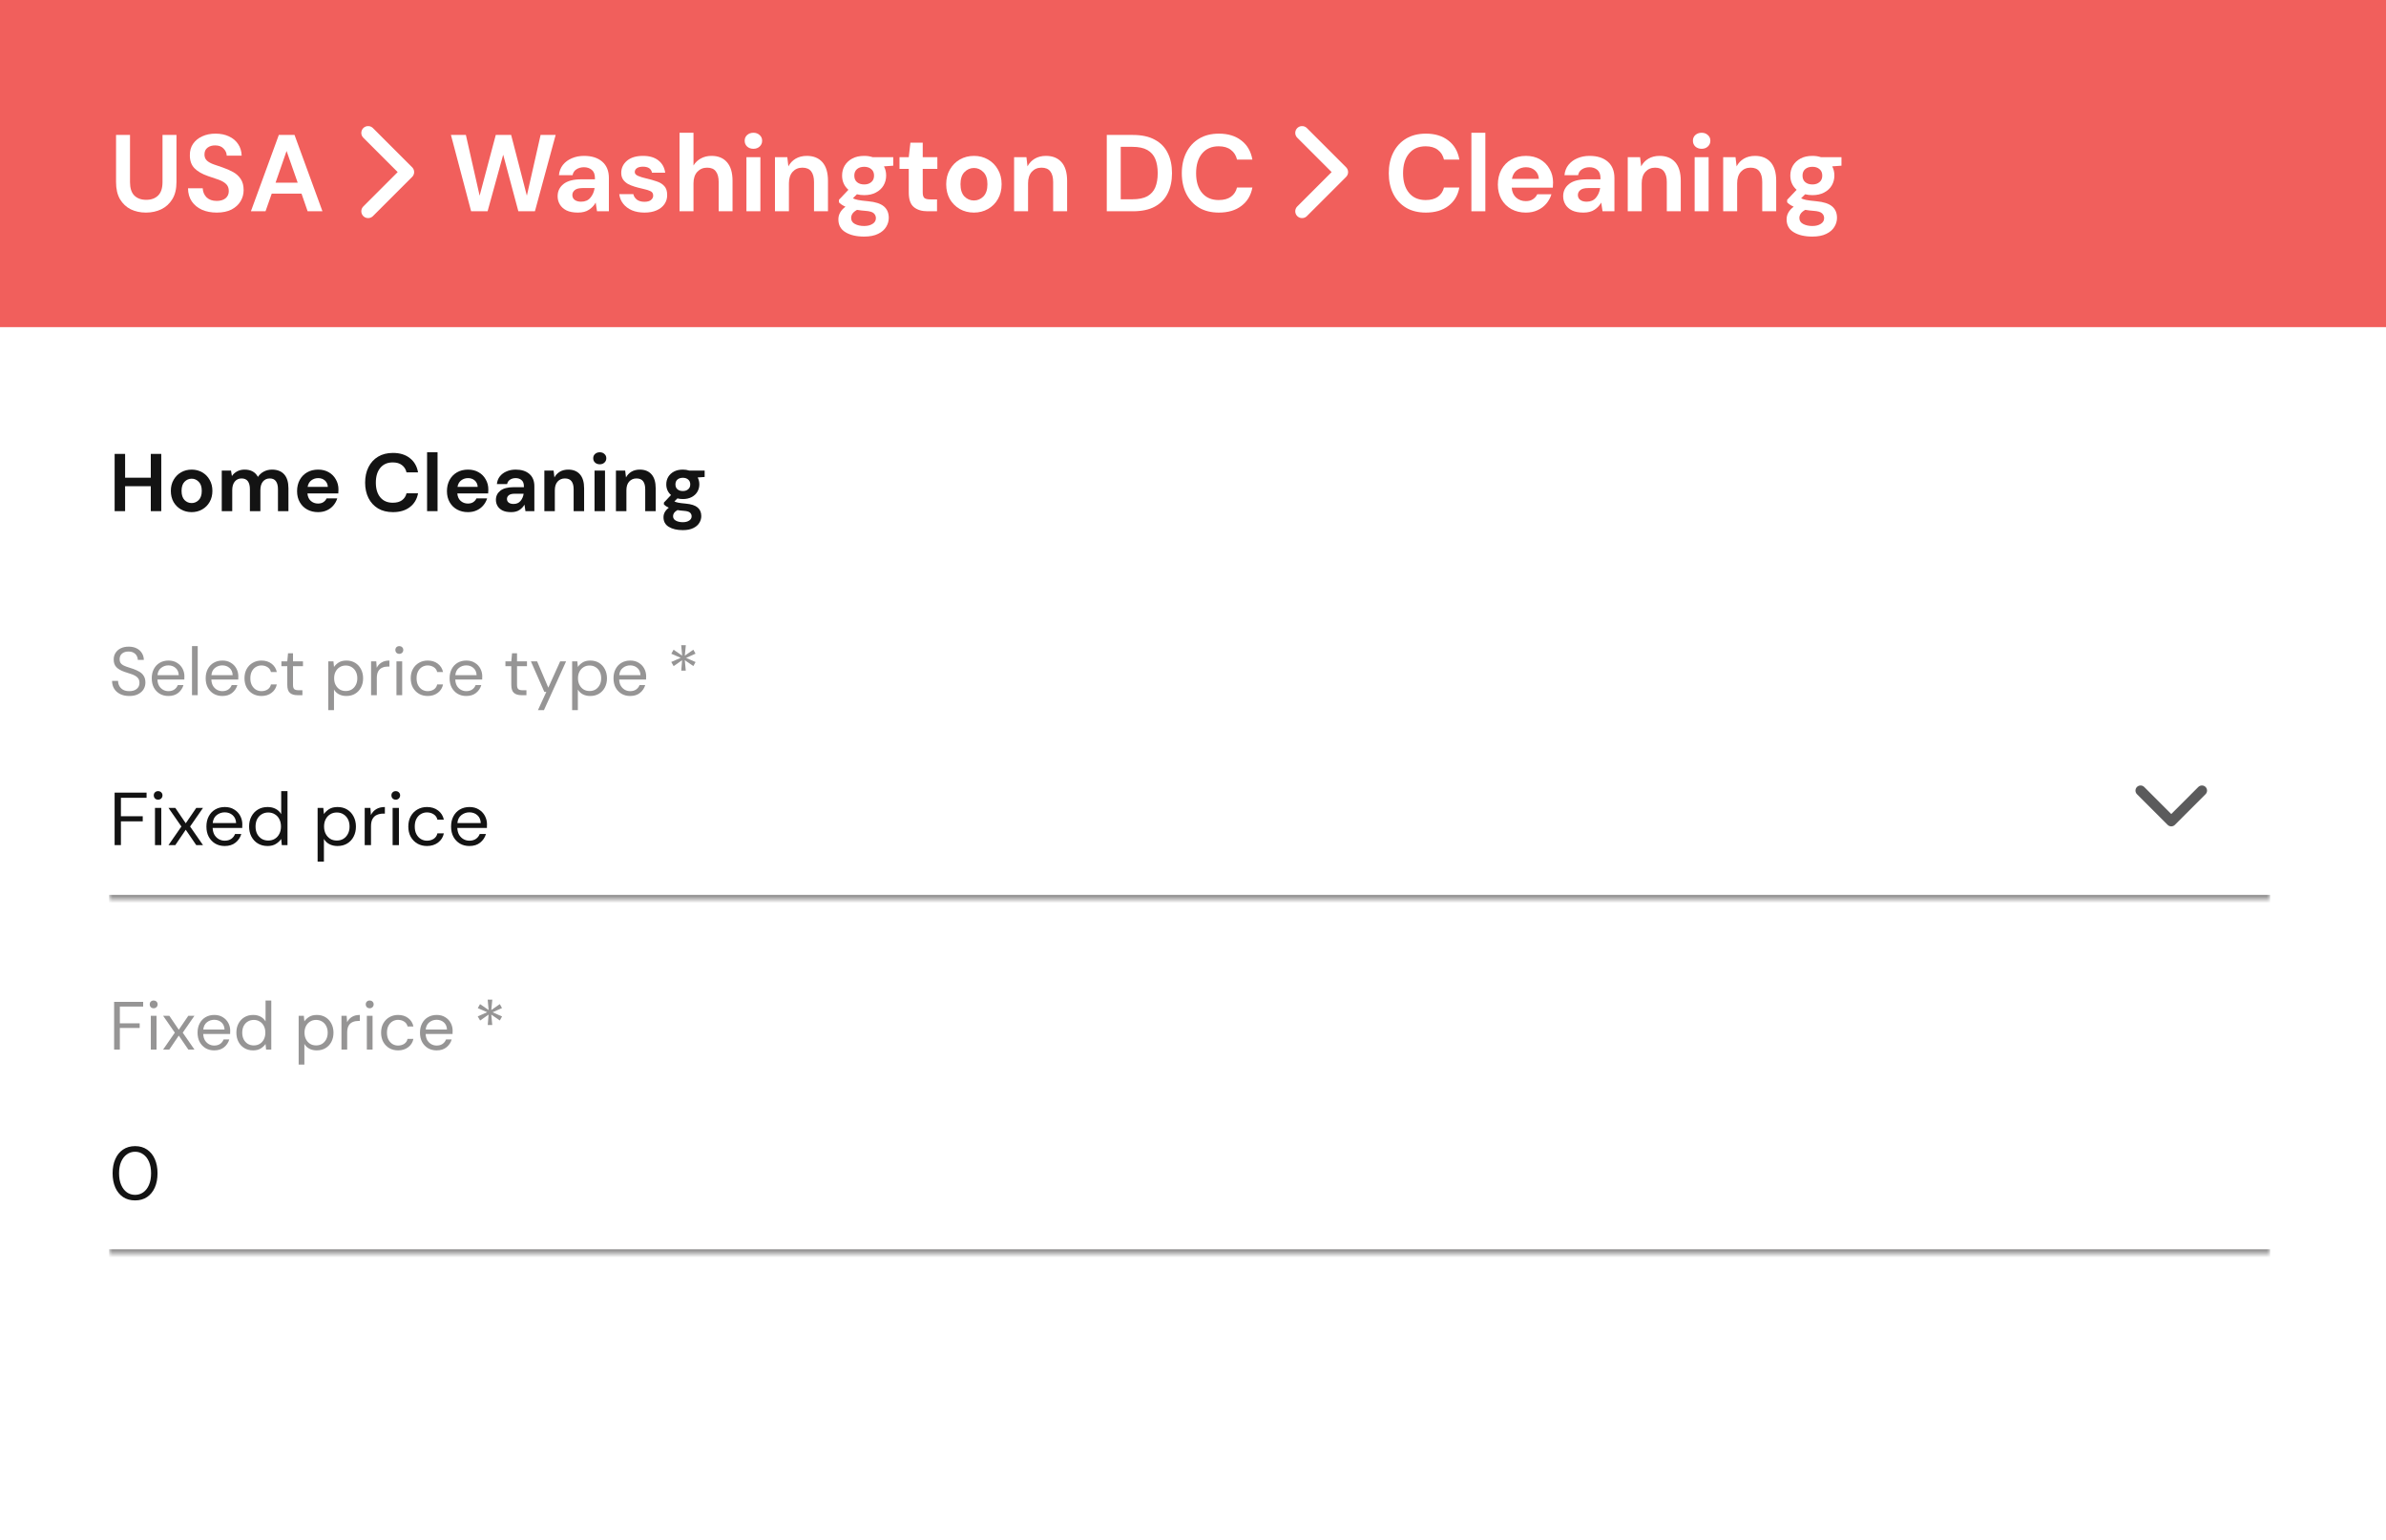 <svg width="350" height="226" viewBox="0 0 350 226" fill="none" xmlns="http://www.w3.org/2000/svg">
<rect x="0" y="0" width="350" height="226" fill="#333333" stroke="none"/>
<g clip-path="url(#clip0_707_1723)">
<rect width="350" height="226" fill="white"/>
<rect y="-3" width="350" height="51" fill="#F15F5C"/>
<path d="M16.816 75V66.6H18.352V70.092H22.12V66.6H23.656V75H22.12V71.34H18.352V75H16.816Z" fill="#131313"/>
<path d="M28.109 75.144C27.533 75.144 27.013 75.012 26.549 74.748C26.093 74.484 25.729 74.12 25.457 73.656C25.193 73.184 25.061 72.64 25.061 72.024C25.061 71.408 25.197 70.868 25.469 70.404C25.741 69.932 26.105 69.564 26.561 69.3C27.025 69.036 27.545 68.904 28.121 68.904C28.689 68.904 29.201 69.036 29.657 69.3C30.121 69.564 30.485 69.932 30.749 70.404C31.021 70.868 31.157 71.408 31.157 72.024C31.157 72.64 31.021 73.184 30.749 73.656C30.485 74.12 30.121 74.484 29.657 74.748C29.193 75.012 28.677 75.144 28.109 75.144ZM28.109 73.812C28.509 73.812 28.857 73.664 29.153 73.368C29.449 73.064 29.597 72.616 29.597 72.024C29.597 71.432 29.449 70.988 29.153 70.692C28.857 70.388 28.513 70.236 28.121 70.236C27.713 70.236 27.361 70.388 27.065 70.692C26.777 70.988 26.633 71.432 26.633 72.024C26.633 72.616 26.777 73.064 27.065 73.368C27.361 73.664 27.709 73.812 28.109 73.812Z" fill="#131313"/>
<path d="M32.53 75V69.048H33.886L34.018 69.852C34.21 69.564 34.462 69.336 34.774 69.168C35.094 68.992 35.462 68.904 35.878 68.904C36.798 68.904 37.45 69.26 37.834 69.972C38.05 69.644 38.338 69.384 38.698 69.192C39.066 69 39.466 68.904 39.898 68.904C40.674 68.904 41.27 69.136 41.686 69.6C42.102 70.064 42.31 70.744 42.31 71.64V75H40.774V71.784C40.774 71.272 40.674 70.88 40.474 70.608C40.282 70.336 39.982 70.2 39.574 70.2C39.158 70.2 38.822 70.352 38.566 70.656C38.318 70.96 38.194 71.384 38.194 71.928V75H36.658V71.784C36.658 71.272 36.558 70.88 36.358 70.608C36.158 70.336 35.85 70.2 35.434 70.2C35.026 70.2 34.694 70.352 34.438 70.656C34.19 70.96 34.066 71.384 34.066 71.928V75H32.53Z" fill="#131313"/>
<path d="M46.661 75.144C46.061 75.144 45.529 75.016 45.065 74.76C44.601 74.504 44.237 74.144 43.973 73.68C43.709 73.216 43.577 72.68 43.577 72.072C43.577 71.456 43.705 70.908 43.961 70.428C44.225 69.948 44.585 69.576 45.041 69.312C45.505 69.04 46.049 68.904 46.673 68.904C47.257 68.904 47.773 69.032 48.221 69.288C48.669 69.544 49.017 69.896 49.265 70.344C49.521 70.784 49.649 71.276 49.649 71.82C49.649 71.908 49.645 72 49.637 72.096C49.637 72.192 49.633 72.292 49.625 72.396H45.101C45.133 72.86 45.293 73.224 45.581 73.488C45.877 73.752 46.233 73.884 46.649 73.884C46.961 73.884 47.221 73.816 47.429 73.68C47.645 73.536 47.805 73.352 47.909 73.128H49.469C49.357 73.504 49.169 73.848 48.905 74.16C48.649 74.464 48.329 74.704 47.945 74.88C47.569 75.056 47.141 75.144 46.661 75.144ZM46.673 70.152C46.297 70.152 45.965 70.26 45.677 70.476C45.389 70.684 45.205 71.004 45.125 71.436H48.089C48.065 71.044 47.921 70.732 47.657 70.5C47.393 70.268 47.065 70.152 46.673 70.152Z" fill="#131313"/>
<path d="M57.64 75.144C56.792 75.144 56.064 74.964 55.456 74.604C54.848 74.236 54.38 73.728 54.052 73.08C53.724 72.424 53.56 71.668 53.56 70.812C53.56 69.956 53.724 69.2 54.052 68.544C54.38 67.888 54.848 67.376 55.456 67.008C56.064 66.64 56.792 66.456 57.64 66.456C58.648 66.456 59.472 66.708 60.112 67.212C60.76 67.708 61.164 68.408 61.324 69.312H59.632C59.528 68.856 59.304 68.5 58.96 68.244C58.624 67.98 58.176 67.848 57.616 67.848C56.84 67.848 56.232 68.112 55.792 68.64C55.352 69.168 55.132 69.892 55.132 70.812C55.132 71.732 55.352 72.456 55.792 72.984C56.232 73.504 56.84 73.764 57.616 73.764C58.176 73.764 58.624 73.644 58.96 73.404C59.304 73.156 59.528 72.816 59.632 72.384H61.324C61.164 73.248 60.76 73.924 60.112 74.412C59.472 74.9 58.648 75.144 57.64 75.144Z" fill="#131313"/>
<path d="M62.648 75V66.36H64.184V75H62.648Z" fill="#131313"/>
<path d="M68.645 75.144C68.045 75.144 67.513 75.016 67.049 74.76C66.585 74.504 66.221 74.144 65.957 73.68C65.693 73.216 65.561 72.68 65.561 72.072C65.561 71.456 65.689 70.908 65.945 70.428C66.209 69.948 66.569 69.576 67.025 69.312C67.489 69.04 68.033 68.904 68.657 68.904C69.241 68.904 69.757 69.032 70.205 69.288C70.653 69.544 71.001 69.896 71.249 70.344C71.505 70.784 71.633 71.276 71.633 71.82C71.633 71.908 71.629 72 71.621 72.096C71.621 72.192 71.617 72.292 71.609 72.396H67.085C67.117 72.86 67.277 73.224 67.565 73.488C67.861 73.752 68.217 73.884 68.633 73.884C68.945 73.884 69.205 73.816 69.413 73.68C69.629 73.536 69.789 73.352 69.893 73.128H71.453C71.341 73.504 71.153 73.848 70.889 74.16C70.633 74.464 70.313 74.704 69.929 74.88C69.553 75.056 69.125 75.144 68.645 75.144ZM68.657 70.152C68.281 70.152 67.949 70.26 67.661 70.476C67.373 70.684 67.189 71.004 67.109 71.436H70.073C70.049 71.044 69.905 70.732 69.641 70.5C69.377 70.268 69.049 70.152 68.657 70.152Z" fill="#131313"/>
<path d="M74.977 75.144C74.465 75.144 74.045 75.064 73.717 74.904C73.389 74.736 73.145 74.516 72.985 74.244C72.825 73.972 72.745 73.672 72.745 73.344C72.745 72.792 72.961 72.344 73.393 72C73.825 71.656 74.473 71.484 75.337 71.484H76.849V71.34C76.849 70.932 76.733 70.632 76.501 70.44C76.269 70.248 75.981 70.152 75.637 70.152C75.325 70.152 75.053 70.228 74.821 70.38C74.589 70.524 74.445 70.74 74.389 71.028H72.889C72.929 70.596 73.073 70.22 73.321 69.9C73.577 69.58 73.905 69.336 74.305 69.168C74.705 68.992 75.153 68.904 75.649 68.904C76.497 68.904 77.165 69.116 77.653 69.54C78.141 69.964 78.385 70.564 78.385 71.34V75H77.077L76.933 74.04C76.757 74.36 76.509 74.624 76.189 74.832C75.877 75.04 75.473 75.144 74.977 75.144ZM75.325 73.944C75.765 73.944 76.105 73.8 76.345 73.512C76.593 73.224 76.749 72.868 76.813 72.444H75.505C75.097 72.444 74.805 72.52 74.629 72.672C74.453 72.816 74.365 72.996 74.365 73.212C74.365 73.444 74.453 73.624 74.629 73.752C74.805 73.88 75.037 73.944 75.325 73.944Z" fill="#131313"/>
<path d="M79.851 75V69.048H81.207L81.327 70.056C81.511 69.704 81.775 69.424 82.119 69.216C82.471 69.008 82.883 68.904 83.355 68.904C84.091 68.904 84.663 69.136 85.071 69.6C85.479 70.064 85.683 70.744 85.683 71.64V75H84.147V71.784C84.147 71.272 84.043 70.88 83.835 70.608C83.627 70.336 83.303 70.2 82.863 70.2C82.431 70.2 82.075 70.352 81.795 70.656C81.523 70.96 81.387 71.384 81.387 71.928V75H79.851Z" fill="#131313"/>
<path d="M87.98 68.124C87.7 68.124 87.468 68.04 87.284 67.872C87.108 67.704 87.019 67.492 87.019 67.236C87.019 66.98 87.108 66.772 87.284 66.612C87.468 66.444 87.7 66.36 87.98 66.36C88.26 66.36 88.487 66.444 88.663 66.612C88.847 66.772 88.939 66.98 88.939 67.236C88.939 67.492 88.847 67.704 88.663 67.872C88.487 68.04 88.26 68.124 87.98 68.124ZM87.212 75V69.048H88.748V75H87.212Z" fill="#131313"/>
<path d="M90.351 75V69.048H91.707L91.827 70.056C92.011 69.704 92.275 69.424 92.619 69.216C92.971 69.008 93.383 68.904 93.855 68.904C94.591 68.904 95.163 69.136 95.571 69.6C95.979 70.064 96.183 70.744 96.183 71.64V75H94.647V71.784C94.647 71.272 94.543 70.88 94.335 70.608C94.127 70.336 93.803 70.2 93.363 70.2C92.931 70.2 92.575 70.352 92.295 70.656C92.023 70.96 91.887 71.384 91.887 71.928V75H90.351Z" fill="#131313"/>
<path d="M100.172 73.224C99.883 73.224 99.615 73.192 99.368 73.128L98.924 73.572C99.059 73.644 99.243 73.704 99.475 73.752C99.707 73.8 100.084 73.848 100.604 73.896C101.396 73.968 101.971 74.156 102.331 74.46C102.691 74.764 102.871 75.184 102.871 75.72C102.871 76.072 102.776 76.404 102.584 76.716C102.392 77.036 102.096 77.292 101.696 77.484C101.296 77.684 100.784 77.784 100.16 77.784C99.311 77.784 98.627 77.624 98.108 77.304C97.588 76.992 97.328 76.52 97.328 75.888C97.328 75.352 97.588 74.888 98.108 74.496C97.948 74.424 97.808 74.348 97.688 74.268C97.576 74.188 97.475 74.104 97.388 74.016V73.74L98.431 72.636C97.968 72.228 97.736 71.704 97.736 71.064C97.736 70.664 97.832 70.3 98.023 69.972C98.224 69.644 98.504 69.384 98.864 69.192C99.224 69 99.659 68.904 100.172 68.904C100.507 68.904 100.819 68.952 101.107 69.048H103.364V69.984L102.343 70.056C102.503 70.36 102.584 70.696 102.584 71.064C102.584 71.464 102.488 71.828 102.296 72.156C102.104 72.484 101.824 72.744 101.455 72.936C101.095 73.128 100.668 73.224 100.172 73.224ZM100.172 72.048C100.483 72.048 100.74 71.964 100.939 71.796C101.147 71.628 101.252 71.388 101.252 71.076C101.252 70.764 101.147 70.524 100.939 70.356C100.74 70.188 100.483 70.104 100.172 70.104C99.844 70.104 99.579 70.188 99.379 70.356C99.18 70.524 99.079 70.764 99.079 71.076C99.079 71.388 99.18 71.628 99.379 71.796C99.579 71.964 99.844 72.048 100.172 72.048ZM98.731 75.732C98.731 76.028 98.868 76.248 99.139 76.392C99.419 76.544 99.76 76.62 100.16 76.62C100.544 76.62 100.855 76.54 101.095 76.38C101.335 76.228 101.455 76.02 101.455 75.756C101.455 75.54 101.376 75.36 101.215 75.216C101.063 75.072 100.756 74.984 100.292 74.952C99.963 74.928 99.659 74.892 99.379 74.844C99.147 74.972 98.98 75.112 98.876 75.264C98.779 75.416 98.731 75.572 98.731 75.732Z" fill="#131313"/>
<mask id="path-3-inside-1_707_1723" fill="white">
<path d="M16 99H333V132H16V99Z"/>
</mask>
<path d="M333 131.3H16V132.7H333V131.3Z" fill="#969595" mask="url(#path-3-inside-1_707_1723)"/>
<path d="M323 116L318.5 120.5L314 116" stroke="#5B5B5C" stroke-width="1.5" stroke-linecap="round" stroke-linejoin="round"/>
<path d="M18.97 102.12C18.456 102.12 18.009 102.027 17.63 101.84C17.25 101.653 16.956 101.393 16.75 101.06C16.543 100.727 16.439 100.34 16.439 99.9H17.32C17.32 100.173 17.383 100.427 17.509 100.66C17.636 100.887 17.82 101.07 18.059 101.21C18.306 101.343 18.61 101.41 18.97 101.41C19.443 101.41 19.809 101.297 20.07 101.07C20.329 100.843 20.459 100.56 20.459 100.22C20.459 99.94 20.399 99.717 20.279 99.55C20.16 99.377 19.996 99.237 19.79 99.13C19.59 99.023 19.356 98.93 19.09 98.85C18.829 98.77 18.556 98.68 18.27 98.58C17.73 98.393 17.329 98.163 17.07 97.89C16.809 97.61 16.68 97.247 16.68 96.8C16.673 96.427 16.759 96.097 16.939 95.81C17.119 95.517 17.373 95.29 17.7 95.13C18.033 94.963 18.426 94.88 18.88 94.88C19.326 94.88 19.713 94.963 20.04 95.13C20.373 95.297 20.63 95.527 20.809 95.82C20.996 96.113 21.093 96.447 21.099 96.82H20.22C20.22 96.627 20.169 96.437 20.07 96.25C19.97 96.057 19.816 95.9 19.61 95.78C19.41 95.66 19.156 95.6 18.849 95.6C18.47 95.593 18.156 95.69 17.91 95.89C17.669 96.09 17.549 96.367 17.549 96.72C17.549 97.02 17.633 97.25 17.799 97.41C17.973 97.57 18.213 97.703 18.52 97.81C18.826 97.91 19.18 98.027 19.579 98.16C19.913 98.28 20.213 98.42 20.48 98.58C20.746 98.74 20.953 98.947 21.099 99.2C21.253 99.453 21.329 99.777 21.329 100.17C21.329 100.503 21.243 100.82 21.07 101.12C20.896 101.413 20.633 101.653 20.279 101.84C19.933 102.027 19.496 102.12 18.97 102.12Z" fill="#969595"/>
<path d="M24.701 102.12C24.227 102.12 23.807 102.013 23.441 101.8C23.074 101.58 22.784 101.277 22.571 100.89C22.364 100.503 22.261 100.047 22.261 99.52C22.261 99 22.364 98.547 22.571 98.16C22.777 97.767 23.064 97.463 23.431 97.25C23.804 97.03 24.234 96.92 24.721 96.92C25.201 96.92 25.614 97.03 25.961 97.25C26.314 97.463 26.584 97.747 26.771 98.1C26.957 98.453 27.051 98.833 27.051 99.24C27.051 99.313 27.047 99.387 27.041 99.46C27.041 99.533 27.041 99.617 27.041 99.71H23.091C23.111 100.09 23.197 100.407 23.351 100.66C23.511 100.907 23.707 101.093 23.941 101.22C24.181 101.347 24.434 101.41 24.701 101.41C25.047 101.41 25.337 101.33 25.571 101.17C25.804 101.01 25.974 100.793 26.081 100.52H26.911C26.777 100.98 26.521 101.363 26.141 101.67C25.767 101.97 25.287 102.12 24.701 102.12ZM24.701 97.63C24.301 97.63 23.944 97.753 23.631 98C23.324 98.24 23.147 98.593 23.101 99.06H26.221C26.201 98.613 26.047 98.263 25.761 98.01C25.474 97.757 25.121 97.63 24.701 97.63Z" fill="#969595"/>
<path d="M28.164 102V94.8H29.004V102H28.164Z" fill="#969595"/>
<path d="M32.611 102.12C32.138 102.12 31.718 102.013 31.351 101.8C30.984 101.58 30.694 101.277 30.481 100.89C30.274 100.503 30.171 100.047 30.171 99.52C30.171 99 30.274 98.547 30.481 98.16C30.688 97.767 30.974 97.463 31.341 97.25C31.714 97.03 32.144 96.92 32.631 96.92C33.111 96.92 33.524 97.03 33.871 97.25C34.224 97.463 34.494 97.747 34.681 98.1C34.867 98.453 34.961 98.833 34.961 99.24C34.961 99.313 34.958 99.387 34.951 99.46C34.951 99.533 34.951 99.617 34.951 99.71H31.001C31.021 100.09 31.108 100.407 31.261 100.66C31.421 100.907 31.617 101.093 31.851 101.22C32.091 101.347 32.344 101.41 32.611 101.41C32.958 101.41 33.248 101.33 33.481 101.17C33.714 101.01 33.884 100.793 33.991 100.52H34.821C34.688 100.98 34.431 101.363 34.051 101.67C33.678 101.97 33.197 102.12 32.611 102.12ZM32.611 97.63C32.211 97.63 31.854 97.753 31.541 98C31.234 98.24 31.058 98.593 31.011 99.06H34.131C34.111 98.613 33.958 98.263 33.671 98.01C33.384 97.757 33.031 97.63 32.611 97.63Z" fill="#969595"/>
<path d="M38.354 102.12C37.881 102.12 37.454 102.013 37.074 101.8C36.701 101.58 36.404 101.277 36.184 100.89C35.971 100.497 35.864 100.04 35.864 99.52C35.864 99 35.971 98.547 36.184 98.16C36.404 97.767 36.701 97.463 37.074 97.25C37.454 97.03 37.881 96.92 38.354 96.92C38.941 96.92 39.434 97.073 39.834 97.38C40.241 97.687 40.498 98.097 40.604 98.61H39.744C39.678 98.303 39.514 98.067 39.254 97.9C38.994 97.727 38.691 97.64 38.344 97.64C38.064 97.64 37.801 97.71 37.554 97.85C37.308 97.99 37.108 98.2 36.954 98.48C36.801 98.76 36.724 99.107 36.724 99.52C36.724 99.933 36.801 100.28 36.954 100.56C37.108 100.84 37.308 101.053 37.554 101.2C37.801 101.34 38.064 101.41 38.344 101.41C38.691 101.41 38.994 101.327 39.254 101.16C39.514 100.987 39.678 100.743 39.744 100.43H40.604C40.504 100.93 40.251 101.337 39.844 101.65C39.438 101.963 38.941 102.12 38.354 102.12Z" fill="#969595"/>
<path d="M43.601 102C43.147 102 42.791 101.89 42.531 101.67C42.271 101.45 42.141 101.053 42.141 100.48V97.75H41.281V97.04H42.141L42.251 95.85H42.981V97.04H44.441V97.75H42.981V100.48C42.981 100.793 43.044 101.007 43.171 101.12C43.297 101.227 43.521 101.28 43.841 101.28H44.361V102H43.601Z" fill="#969595"/>
<path d="M48.154 104.2V97.04H48.914L48.994 97.86C49.154 97.62 49.381 97.403 49.674 97.21C49.974 97.017 50.354 96.92 50.814 96.92C51.308 96.92 51.738 97.033 52.104 97.26C52.471 97.487 52.754 97.797 52.954 98.19C53.161 98.583 53.264 99.03 53.264 99.53C53.264 100.03 53.161 100.477 52.954 100.87C52.754 101.257 52.468 101.563 52.094 101.79C51.728 102.01 51.298 102.12 50.804 102.12C50.398 102.12 50.034 102.037 49.714 101.87C49.401 101.703 49.161 101.47 48.994 101.17V104.2H48.154ZM50.714 101.39C51.048 101.39 51.341 101.313 51.594 101.16C51.848 101 52.048 100.78 52.194 100.5C52.341 100.22 52.414 99.893 52.414 99.52C52.414 99.147 52.341 98.82 52.194 98.54C52.048 98.26 51.848 98.043 51.594 97.89C51.341 97.73 51.048 97.65 50.714 97.65C50.381 97.65 50.088 97.73 49.834 97.89C49.581 98.043 49.381 98.26 49.234 98.54C49.088 98.82 49.014 99.147 49.014 99.52C49.014 99.893 49.088 100.22 49.234 100.5C49.381 100.78 49.581 101 49.834 101.16C50.088 101.313 50.381 101.39 50.714 101.39Z" fill="#969595"/>
<path d="M54.434 102V97.04H55.194L55.264 97.99C55.417 97.663 55.65 97.403 55.964 97.21C56.277 97.017 56.664 96.92 57.124 96.92V97.8H56.894C56.6 97.8 56.33 97.853 56.084 97.96C55.837 98.06 55.64 98.233 55.494 98.48C55.347 98.727 55.274 99.067 55.274 99.5V102H54.434Z" fill="#969595"/>
<path d="M58.576 95.94C58.41 95.94 58.27 95.887 58.156 95.78C58.05 95.667 57.996 95.527 57.996 95.36C57.996 95.2 58.05 95.067 58.156 94.96C58.27 94.853 58.41 94.8 58.576 94.8C58.736 94.8 58.873 94.853 58.986 94.96C59.1 95.067 59.156 95.2 59.156 95.36C59.156 95.527 59.1 95.667 58.986 95.78C58.873 95.887 58.736 95.94 58.576 95.94ZM58.156 102V97.04H58.996V102H58.156Z" fill="#969595"/>
<path d="M62.739 102.12C62.266 102.12 61.839 102.013 61.459 101.8C61.086 101.58 60.789 101.277 60.569 100.89C60.356 100.497 60.249 100.04 60.249 99.52C60.249 99 60.356 98.547 60.569 98.16C60.789 97.767 61.086 97.463 61.459 97.25C61.839 97.03 62.266 96.92 62.739 96.92C63.326 96.92 63.819 97.073 64.219 97.38C64.626 97.687 64.882 98.097 64.989 98.61H64.129C64.062 98.303 63.899 98.067 63.639 97.9C63.379 97.727 63.076 97.64 62.729 97.64C62.449 97.64 62.186 97.71 61.939 97.85C61.692 97.99 61.492 98.2 61.339 98.48C61.186 98.76 61.109 99.107 61.109 99.52C61.109 99.933 61.186 100.28 61.339 100.56C61.492 100.84 61.692 101.053 61.939 101.2C62.186 101.34 62.449 101.41 62.729 101.41C63.076 101.41 63.379 101.327 63.639 101.16C63.899 100.987 64.062 100.743 64.129 100.43H64.989C64.889 100.93 64.636 101.337 64.229 101.65C63.822 101.963 63.326 102.12 62.739 102.12Z" fill="#969595"/>
<path d="M68.392 102.12C67.919 102.12 67.499 102.013 67.132 101.8C66.765 101.58 66.475 101.277 66.262 100.89C66.055 100.503 65.952 100.047 65.952 99.52C65.952 99 66.055 98.547 66.262 98.16C66.469 97.767 66.755 97.463 67.122 97.25C67.495 97.03 67.925 96.92 68.412 96.92C68.892 96.92 69.305 97.03 69.652 97.25C70.005 97.463 70.275 97.747 70.462 98.1C70.649 98.453 70.742 98.833 70.742 99.24C70.742 99.313 70.739 99.387 70.732 99.46C70.732 99.533 70.732 99.617 70.732 99.71H66.782C66.802 100.09 66.889 100.407 67.042 100.66C67.202 100.907 67.399 101.093 67.632 101.22C67.872 101.347 68.125 101.41 68.392 101.41C68.739 101.41 69.029 101.33 69.262 101.17C69.495 101.01 69.665 100.793 69.772 100.52H70.602C70.469 100.98 70.212 101.363 69.832 101.67C69.459 101.97 68.979 102.12 68.392 102.12ZM68.392 97.63C67.992 97.63 67.635 97.753 67.322 98C67.015 98.24 66.839 98.593 66.792 99.06H69.912C69.892 98.613 69.739 98.263 69.452 98.01C69.165 97.757 68.812 97.63 68.392 97.63Z" fill="#969595"/>
<path d="M76.462 102C76.009 102 75.652 101.89 75.392 101.67C75.132 101.45 75.002 101.053 75.002 100.48V97.75H74.142V97.04H75.002L75.112 95.85H75.842V97.04H77.302V97.75H75.842V100.48C75.842 100.793 75.905 101.007 76.032 101.12C76.159 101.227 76.382 101.28 76.702 101.28H77.222V102H76.462Z" fill="#969595"/>
<path d="M78.909 104.2L80.139 101.52H79.849L77.879 97.04H78.789L80.429 100.9L82.169 97.04H83.039L79.789 104.2H78.909Z" fill="#969595"/>
<path d="M83.926 104.2V97.04H84.686L84.766 97.86C84.926 97.62 85.152 97.403 85.446 97.21C85.746 97.017 86.126 96.92 86.586 96.92C87.079 96.92 87.509 97.033 87.876 97.26C88.242 97.487 88.526 97.797 88.726 98.19C88.932 98.583 89.036 99.03 89.036 99.53C89.036 100.03 88.932 100.477 88.726 100.87C88.526 101.257 88.239 101.563 87.866 101.79C87.499 102.01 87.069 102.12 86.576 102.12C86.169 102.12 85.806 102.037 85.486 101.87C85.172 101.703 84.932 101.47 84.766 101.17V104.2H83.926ZM86.486 101.39C86.819 101.39 87.112 101.313 87.366 101.16C87.619 101 87.819 100.78 87.966 100.5C88.112 100.22 88.186 99.893 88.186 99.52C88.186 99.147 88.112 98.82 87.966 98.54C87.819 98.26 87.619 98.043 87.366 97.89C87.112 97.73 86.819 97.65 86.486 97.65C86.152 97.65 85.859 97.73 85.606 97.89C85.352 98.043 85.153 98.26 85.006 98.54C84.859 98.82 84.786 99.147 84.786 99.52C84.786 99.893 84.859 100.22 85.006 100.5C85.153 100.78 85.352 101 85.606 101.16C85.859 101.313 86.152 101.39 86.486 101.39Z" fill="#969595"/>
<path d="M92.435 102.12C91.962 102.12 91.542 102.013 91.175 101.8C90.808 101.58 90.518 101.277 90.305 100.89C90.098 100.503 89.995 100.047 89.995 99.52C89.995 99 90.098 98.547 90.305 98.16C90.512 97.767 90.798 97.463 91.165 97.25C91.538 97.03 91.968 96.92 92.455 96.92C92.935 96.92 93.348 97.03 93.695 97.25C94.048 97.463 94.318 97.747 94.505 98.1C94.692 98.453 94.785 98.833 94.785 99.24C94.785 99.313 94.782 99.387 94.775 99.46C94.775 99.533 94.775 99.617 94.775 99.71H90.825C90.845 100.09 90.932 100.407 91.085 100.66C91.245 100.907 91.442 101.093 91.675 101.22C91.915 101.347 92.168 101.41 92.435 101.41C92.782 101.41 93.072 101.33 93.305 101.17C93.538 101.01 93.708 100.793 93.815 100.52H94.645C94.512 100.98 94.255 101.363 93.875 101.67C93.502 101.97 93.022 102.12 92.435 102.12ZM92.435 97.63C92.035 97.63 91.678 97.753 91.365 98C91.058 98.24 90.882 98.593 90.835 99.06H93.955C93.935 98.613 93.782 98.263 93.495 98.01C93.208 97.757 92.855 97.63 92.435 97.63Z" fill="#969595"/>
<path d="M99.935 98.4L100.055 96.87L98.815 97.74L98.465 97.13L99.855 96.52L98.475 95.92L98.805 95.33L100.065 96.2L99.925 94.67H100.605L100.455 96.2L101.705 95.33L102.025 95.91L100.645 96.53L102.035 97.14L101.705 97.73L100.455 96.87L100.595 98.4H99.935Z" fill="#969595"/>
<path d="M16.814 124V116.3H21.5V117.059H17.738V119.765H20.939V120.513H17.738V124H16.814Z" fill="#131313"/>
<path d="M23.196 117.334C23.013 117.334 22.859 117.275 22.734 117.158C22.617 117.033 22.558 116.879 22.558 116.696C22.558 116.52 22.617 116.373 22.734 116.256C22.859 116.139 23.013 116.08 23.196 116.08C23.372 116.08 23.523 116.139 23.647 116.256C23.772 116.373 23.834 116.52 23.834 116.696C23.834 116.879 23.772 117.033 23.647 117.158C23.523 117.275 23.372 117.334 23.196 117.334ZM22.734 124V118.544H23.658V124H22.734Z" fill="#131313"/>
<path d="M24.717 124L26.609 121.272L24.717 118.544H25.718L27.247 120.799L28.787 118.544H29.777L27.885 121.272L29.777 124H28.787L27.247 121.745L25.718 124H24.717Z" fill="#131313"/>
<path d="M32.962 124.132C32.442 124.132 31.98 124.015 31.576 123.78C31.173 123.538 30.854 123.204 30.619 122.779C30.392 122.354 30.279 121.851 30.279 121.272C30.279 120.7 30.392 120.201 30.619 119.776C30.847 119.343 31.162 119.01 31.566 118.775C31.976 118.533 32.449 118.412 32.984 118.412C33.513 118.412 33.967 118.533 34.349 118.775C34.737 119.01 35.034 119.321 35.239 119.71C35.445 120.099 35.547 120.517 35.547 120.964C35.547 121.045 35.544 121.125 35.536 121.206C35.536 121.287 35.536 121.378 35.536 121.481H31.192C31.213 121.899 31.309 122.247 31.477 122.526C31.654 122.797 31.87 123.003 32.127 123.142C32.391 123.281 32.669 123.351 32.962 123.351C33.344 123.351 33.663 123.263 33.919 123.087C34.176 122.911 34.363 122.673 34.48 122.372H35.394C35.247 122.878 34.965 123.3 34.547 123.637C34.136 123.967 33.608 124.132 32.962 124.132ZM32.962 119.193C32.523 119.193 32.13 119.329 31.785 119.6C31.448 119.864 31.254 120.253 31.203 120.766H34.635C34.612 120.275 34.444 119.89 34.129 119.611C33.813 119.332 33.425 119.193 32.962 119.193Z" fill="#131313"/>
<path d="M39.247 124.132C38.705 124.132 38.228 124.007 37.817 123.758C37.414 123.509 37.099 123.168 36.871 122.735C36.651 122.302 36.541 121.811 36.541 121.261C36.541 120.711 36.655 120.223 36.882 119.798C37.109 119.365 37.425 119.028 37.828 118.786C38.231 118.537 38.708 118.412 39.258 118.412C39.706 118.412 40.102 118.504 40.446 118.687C40.791 118.87 41.059 119.127 41.249 119.457V116.08H42.173V124H41.337L41.249 123.098C41.073 123.362 40.82 123.6 40.49 123.813C40.16 124.026 39.746 124.132 39.247 124.132ZM39.346 123.329C39.713 123.329 40.035 123.245 40.314 123.076C40.6 122.9 40.82 122.658 40.974 122.35C41.136 122.042 41.216 121.683 41.216 121.272C41.216 120.861 41.136 120.502 40.974 120.194C40.82 119.886 40.6 119.648 40.314 119.479C40.035 119.303 39.713 119.215 39.346 119.215C38.987 119.215 38.664 119.303 38.378 119.479C38.099 119.648 37.88 119.886 37.718 120.194C37.564 120.502 37.487 120.861 37.487 121.272C37.487 121.683 37.564 122.042 37.718 122.35C37.88 122.658 38.099 122.9 38.378 123.076C38.664 123.245 38.987 123.329 39.346 123.329Z" fill="#131313"/>
<path d="M46.59 126.42V118.544H47.426L47.514 119.446C47.691 119.182 47.94 118.944 48.263 118.731C48.593 118.518 49.011 118.412 49.517 118.412C50.059 118.412 50.532 118.537 50.935 118.786C51.339 119.035 51.651 119.376 51.87 119.809C52.098 120.242 52.212 120.733 52.212 121.283C52.212 121.833 52.098 122.324 51.87 122.757C51.651 123.182 51.335 123.52 50.925 123.769C50.521 124.011 50.048 124.132 49.505 124.132C49.058 124.132 48.658 124.04 48.306 123.857C47.962 123.674 47.698 123.417 47.514 123.087V126.42H46.59ZM49.407 123.329C49.773 123.329 50.096 123.245 50.374 123.076C50.653 122.9 50.873 122.658 51.035 122.35C51.196 122.042 51.276 121.683 51.276 121.272C51.276 120.861 51.196 120.502 51.035 120.194C50.873 119.886 50.653 119.648 50.374 119.479C50.096 119.303 49.773 119.215 49.407 119.215C49.04 119.215 48.717 119.303 48.438 119.479C48.16 119.648 47.94 119.886 47.779 120.194C47.617 120.502 47.536 120.861 47.536 121.272C47.536 121.683 47.617 122.042 47.779 122.35C47.94 122.658 48.16 122.9 48.438 123.076C48.717 123.245 49.04 123.329 49.407 123.329Z" fill="#131313"/>
<path d="M53.498 124V118.544H54.334L54.411 119.589C54.579 119.23 54.836 118.944 55.181 118.731C55.525 118.518 55.951 118.412 56.457 118.412V119.38H56.204C55.881 119.38 55.584 119.439 55.313 119.556C55.041 119.666 54.825 119.857 54.664 120.128C54.502 120.399 54.422 120.773 54.422 121.25V124H53.498Z" fill="#131313"/>
<path d="M58.055 117.334C57.871 117.334 57.718 117.275 57.593 117.158C57.475 117.033 57.417 116.879 57.417 116.696C57.417 116.52 57.475 116.373 57.593 116.256C57.718 116.139 57.871 116.08 58.055 116.08C58.231 116.08 58.381 116.139 58.506 116.256C58.63 116.373 58.693 116.52 58.693 116.696C58.693 116.879 58.63 117.033 58.506 117.158C58.381 117.275 58.231 117.334 58.055 117.334ZM57.593 124V118.544H58.517V124H57.593Z" fill="#131313"/>
<path d="M62.634 124.132C62.113 124.132 61.644 124.015 61.226 123.78C60.815 123.538 60.489 123.204 60.247 122.779C60.012 122.346 59.895 121.844 59.895 121.272C59.895 120.7 60.012 120.201 60.247 119.776C60.489 119.343 60.815 119.01 61.226 118.775C61.644 118.533 62.113 118.412 62.634 118.412C63.279 118.412 63.822 118.581 64.262 118.918C64.709 119.255 64.991 119.706 65.109 120.271H64.163C64.089 119.934 63.91 119.673 63.624 119.49C63.338 119.299 63.004 119.204 62.623 119.204C62.315 119.204 62.025 119.281 61.754 119.435C61.482 119.589 61.262 119.82 61.094 120.128C60.925 120.436 60.841 120.817 60.841 121.272C60.841 121.727 60.925 122.108 61.094 122.416C61.262 122.724 61.482 122.959 61.754 123.12C62.025 123.274 62.315 123.351 62.623 123.351C63.004 123.351 63.338 123.259 63.624 123.076C63.91 122.885 64.089 122.618 64.163 122.273H65.109C64.999 122.823 64.72 123.27 64.273 123.615C63.825 123.96 63.279 124.132 62.634 124.132Z" fill="#131313"/>
<path d="M68.852 124.132C68.331 124.132 67.869 124.015 67.466 123.78C67.063 123.538 66.744 123.204 66.509 122.779C66.282 122.354 66.168 121.851 66.168 121.272C66.168 120.7 66.282 120.201 66.509 119.776C66.736 119.343 67.052 119.01 67.455 118.775C67.866 118.533 68.339 118.412 68.874 118.412C69.402 118.412 69.857 118.533 70.238 118.775C70.627 119.01 70.924 119.321 71.129 119.71C71.334 120.099 71.437 120.517 71.437 120.964C71.437 121.045 71.433 121.125 71.426 121.206C71.426 121.287 71.426 121.378 71.426 121.481H67.081C67.103 121.899 67.198 122.247 67.367 122.526C67.543 122.797 67.759 123.003 68.016 123.142C68.28 123.281 68.559 123.351 68.852 123.351C69.233 123.351 69.552 123.263 69.809 123.087C70.066 122.911 70.253 122.673 70.37 122.372H71.283C71.136 122.878 70.854 123.3 70.436 123.637C70.025 123.967 69.497 124.132 68.852 124.132ZM68.852 119.193C68.412 119.193 68.02 119.329 67.675 119.6C67.338 119.864 67.143 120.253 67.092 120.766H70.524C70.502 120.275 70.333 119.89 70.018 119.611C69.703 119.332 69.314 119.193 68.852 119.193Z" fill="#131313"/>
<mask id="path-8-inside-2_707_1723" fill="white">
<path d="M16 151H333V184H16V151Z"/>
</mask>
<path d="M333 183.3H16V184.7H333V183.3Z" fill="#969595" mask="url(#path-8-inside-2_707_1723)"/>
<path d="M16.74 154V147H21V147.69H17.58V150.15H20.49V150.83H17.58V154H16.74Z" fill="#969595"/>
<path d="M22.542 147.94C22.375 147.94 22.235 147.887 22.122 147.78C22.015 147.667 21.962 147.527 21.962 147.36C21.962 147.2 22.015 147.067 22.122 146.96C22.235 146.853 22.375 146.8 22.542 146.8C22.702 146.8 22.839 146.853 22.952 146.96C23.065 147.067 23.122 147.2 23.122 147.36C23.122 147.527 23.065 147.667 22.952 147.78C22.839 147.887 22.702 147.94 22.542 147.94ZM22.122 154V149.04H22.962V154H22.122Z" fill="#969595"/>
<path d="M23.925 154L25.645 151.52L23.925 149.04H24.835L26.225 151.09L27.625 149.04H28.525L26.805 151.52L28.525 154H27.625L26.225 151.95L24.835 154H23.925Z" fill="#969595"/>
<path d="M31.42 154.12C30.947 154.12 30.527 154.013 30.16 153.8C29.794 153.58 29.504 153.277 29.29 152.89C29.084 152.503 28.98 152.047 28.98 151.52C28.98 151 29.084 150.547 29.29 150.16C29.497 149.767 29.784 149.463 30.15 149.25C30.524 149.03 30.954 148.92 31.44 148.92C31.92 148.92 32.334 149.03 32.68 149.25C33.034 149.463 33.304 149.747 33.49 150.1C33.677 150.453 33.77 150.833 33.77 151.24C33.77 151.313 33.767 151.387 33.76 151.46C33.76 151.533 33.76 151.617 33.76 151.71H29.81C29.83 152.09 29.917 152.407 30.07 152.66C30.23 152.907 30.427 153.093 30.66 153.22C30.9 153.347 31.154 153.41 31.42 153.41C31.767 153.41 32.057 153.33 32.29 153.17C32.524 153.01 32.694 152.793 32.8 152.52H33.63C33.497 152.98 33.24 153.363 32.86 153.67C32.487 153.97 32.007 154.12 31.42 154.12ZM31.42 149.63C31.02 149.63 30.664 149.753 30.35 150C30.044 150.24 29.867 150.593 29.82 151.06H32.94C32.92 150.613 32.767 150.263 32.48 150.01C32.194 149.757 31.84 149.63 31.42 149.63Z" fill="#969595"/>
<path d="M37.134 154.12C36.64 154.12 36.207 154.007 35.834 153.78C35.467 153.553 35.18 153.243 34.974 152.85C34.774 152.457 34.674 152.01 34.674 151.51C34.674 151.01 34.777 150.567 34.984 150.18C35.19 149.787 35.477 149.48 35.844 149.26C36.21 149.033 36.644 148.92 37.144 148.92C37.55 148.92 37.91 149.003 38.224 149.17C38.537 149.337 38.78 149.57 38.954 149.87V146.8H39.794V154H39.034L38.954 153.18C38.794 153.42 38.564 153.637 38.264 153.83C37.964 154.023 37.587 154.12 37.134 154.12ZM37.224 153.39C37.557 153.39 37.85 153.313 38.104 153.16C38.364 153 38.564 152.78 38.704 152.5C38.85 152.22 38.924 151.893 38.924 151.52C38.924 151.147 38.85 150.82 38.704 150.54C38.564 150.26 38.364 150.043 38.104 149.89C37.85 149.73 37.557 149.65 37.224 149.65C36.897 149.65 36.604 149.73 36.344 149.89C36.09 150.043 35.89 150.26 35.744 150.54C35.604 150.82 35.534 151.147 35.534 151.52C35.534 151.893 35.604 152.22 35.744 152.5C35.89 152.78 36.09 153 36.344 153.16C36.604 153.313 36.897 153.39 37.224 153.39Z" fill="#969595"/>
<path d="M43.809 156.2V149.04H44.569L44.649 149.86C44.809 149.62 45.036 149.403 45.329 149.21C45.629 149.017 46.009 148.92 46.469 148.92C46.963 148.92 47.393 149.033 47.759 149.26C48.126 149.487 48.409 149.797 48.609 150.19C48.816 150.583 48.919 151.03 48.919 151.53C48.919 152.03 48.816 152.477 48.609 152.87C48.409 153.257 48.123 153.563 47.749 153.79C47.383 154.01 46.953 154.12 46.459 154.12C46.053 154.12 45.689 154.037 45.369 153.87C45.056 153.703 44.816 153.47 44.649 153.17V156.2H43.809ZM46.369 153.39C46.703 153.39 46.996 153.313 47.249 153.16C47.503 153 47.703 152.78 47.849 152.5C47.996 152.22 48.069 151.893 48.069 151.52C48.069 151.147 47.996 150.82 47.849 150.54C47.703 150.26 47.503 150.043 47.249 149.89C46.996 149.73 46.703 149.65 46.369 149.65C46.036 149.65 45.743 149.73 45.489 149.89C45.236 150.043 45.036 150.26 44.889 150.54C44.743 150.82 44.669 151.147 44.669 151.52C44.669 151.893 44.743 152.22 44.889 152.5C45.036 152.78 45.236 153 45.489 153.16C45.743 153.313 46.036 153.39 46.369 153.39Z" fill="#969595"/>
<path d="M50.089 154V149.04H50.849L50.919 149.99C51.072 149.663 51.305 149.403 51.619 149.21C51.932 149.017 52.319 148.92 52.779 148.92V149.8H52.549C52.255 149.8 51.985 149.853 51.739 149.96C51.492 150.06 51.295 150.233 51.149 150.48C51.002 150.727 50.929 151.067 50.929 151.5V154H50.089Z" fill="#969595"/>
<path d="M54.231 147.94C54.065 147.94 53.925 147.887 53.812 147.78C53.705 147.667 53.651 147.527 53.651 147.36C53.651 147.2 53.705 147.067 53.812 146.96C53.925 146.853 54.065 146.8 54.231 146.8C54.392 146.8 54.528 146.853 54.642 146.96C54.755 147.067 54.812 147.2 54.812 147.36C54.812 147.527 54.755 147.667 54.642 147.78C54.528 147.887 54.392 147.94 54.231 147.94ZM53.812 154V149.04H54.651V154H53.812Z" fill="#969595"/>
<path d="M58.394 154.12C57.921 154.12 57.494 154.013 57.114 153.8C56.741 153.58 56.444 153.277 56.224 152.89C56.011 152.497 55.904 152.04 55.904 151.52C55.904 151 56.011 150.547 56.224 150.16C56.444 149.767 56.741 149.463 57.114 149.25C57.494 149.03 57.921 148.92 58.394 148.92C58.981 148.92 59.474 149.073 59.874 149.38C60.281 149.687 60.537 150.097 60.644 150.61H59.784C59.717 150.303 59.554 150.067 59.294 149.9C59.034 149.727 58.731 149.64 58.384 149.64C58.104 149.64 57.841 149.71 57.594 149.85C57.347 149.99 57.147 150.2 56.994 150.48C56.841 150.76 56.764 151.107 56.764 151.52C56.764 151.933 56.841 152.28 56.994 152.56C57.147 152.84 57.347 153.053 57.594 153.2C57.841 153.34 58.104 153.41 58.384 153.41C58.731 153.41 59.034 153.327 59.294 153.16C59.554 152.987 59.717 152.743 59.784 152.43H60.644C60.544 152.93 60.291 153.337 59.884 153.65C59.477 153.963 58.981 154.12 58.394 154.12Z" fill="#969595"/>
<path d="M64.047 154.12C63.574 154.12 63.154 154.013 62.787 153.8C62.42 153.58 62.13 153.277 61.917 152.89C61.711 152.503 61.607 152.047 61.607 151.52C61.607 151 61.711 150.547 61.917 150.16C62.124 149.767 62.41 149.463 62.777 149.25C63.151 149.03 63.581 148.92 64.067 148.92C64.547 148.92 64.96 149.03 65.307 149.25C65.66 149.463 65.93 149.747 66.117 150.1C66.304 150.453 66.397 150.833 66.397 151.24C66.397 151.313 66.394 151.387 66.387 151.46C66.387 151.533 66.387 151.617 66.387 151.71H62.437C62.457 152.09 62.544 152.407 62.697 152.66C62.857 152.907 63.054 153.093 63.287 153.22C63.527 153.347 63.781 153.41 64.047 153.41C64.394 153.41 64.684 153.33 64.917 153.17C65.15 153.01 65.32 152.793 65.427 152.52H66.257C66.124 152.98 65.867 153.363 65.487 153.67C65.114 153.97 64.634 154.12 64.047 154.12ZM64.047 149.63C63.647 149.63 63.291 149.753 62.977 150C62.67 150.24 62.494 150.593 62.447 151.06H65.567C65.547 150.613 65.394 150.263 65.107 150.01C64.82 149.757 64.467 149.63 64.047 149.63Z" fill="#969595"/>
<path d="M71.547 150.4L71.667 148.87L70.427 149.74L70.077 149.13L71.467 148.52L70.087 147.92L70.417 147.33L71.677 148.2L71.537 146.67H72.217L72.067 148.2L73.317 147.33L73.637 147.91L72.257 148.53L73.647 149.14L73.317 149.73L72.067 148.87L72.207 150.4H71.547Z" fill="#969595"/>
<path d="M19.818 176.132C19.136 176.132 18.545 175.967 18.047 175.637C17.555 175.3 17.178 174.834 16.914 174.24C16.65 173.639 16.518 172.942 16.518 172.15C16.518 171.358 16.65 170.665 16.914 170.071C17.178 169.47 17.555 169.004 18.047 168.674C18.545 168.337 19.136 168.168 19.818 168.168C20.5 168.168 21.086 168.337 21.578 168.674C22.069 169.004 22.447 169.47 22.711 170.071C22.975 170.665 23.107 171.358 23.107 172.15C23.107 172.942 22.975 173.639 22.711 174.24C22.447 174.834 22.069 175.3 21.578 175.637C21.086 175.967 20.5 176.132 19.818 176.132ZM19.818 175.318C20.265 175.318 20.665 175.193 21.017 174.944C21.376 174.687 21.655 174.324 21.853 173.855C22.058 173.378 22.161 172.81 22.161 172.15C22.161 171.49 22.058 170.925 21.853 170.456C21.655 169.987 21.376 169.627 21.017 169.378C20.665 169.121 20.265 168.993 19.818 168.993C19.363 168.993 18.96 169.121 18.608 169.378C18.256 169.627 17.977 169.987 17.772 170.456C17.566 170.925 17.464 171.49 17.464 172.15C17.464 172.81 17.566 173.378 17.772 173.855C17.977 174.324 18.256 174.687 18.608 174.944C18.96 175.193 19.363 175.318 19.818 175.318Z" fill="#131313"/>
<path d="M21.407 31.192C20.586 31.192 19.845 31.032 19.183 30.712C18.522 30.382 17.994 29.886 17.599 29.224C17.215 28.563 17.023 27.726 17.023 26.712V19.8H19.071V26.728C19.071 27.603 19.279 28.254 19.695 28.68C20.122 29.107 20.709 29.32 21.455 29.32C22.191 29.32 22.773 29.107 23.199 28.68C23.626 28.254 23.839 27.603 23.839 26.728V19.8H25.887V26.712C25.887 27.726 25.685 28.563 25.279 29.224C24.874 29.886 24.33 30.382 23.647 30.712C22.975 31.032 22.229 31.192 21.407 31.192Z" fill="white"/>
<path d="M31.802 31.192C30.981 31.192 30.255 31.054 29.626 30.776C28.997 30.488 28.501 30.083 28.138 29.56C27.775 29.027 27.589 28.382 27.578 27.624H29.738C29.759 28.147 29.946 28.59 30.298 28.952C30.661 29.304 31.157 29.48 31.786 29.48C32.33 29.48 32.762 29.352 33.082 29.096C33.402 28.83 33.562 28.478 33.562 28.04C33.562 27.582 33.418 27.224 33.13 26.968C32.853 26.712 32.479 26.504 32.01 26.344C31.541 26.184 31.039 26.014 30.506 25.832C29.642 25.534 28.981 25.15 28.522 24.68C28.074 24.211 27.85 23.587 27.85 22.808C27.839 22.147 27.994 21.582 28.314 21.112C28.645 20.632 29.093 20.264 29.658 20.008C30.223 19.742 30.874 19.608 31.61 19.608C32.357 19.608 33.013 19.742 33.578 20.008C34.154 20.275 34.602 20.648 34.922 21.128C35.253 21.608 35.429 22.179 35.45 22.84H33.258C33.247 22.446 33.093 22.099 32.794 21.8C32.506 21.491 32.101 21.336 31.578 21.336C31.13 21.326 30.751 21.438 30.442 21.672C30.143 21.896 29.994 22.227 29.994 22.664C29.994 23.038 30.111 23.336 30.346 23.56C30.581 23.774 30.901 23.955 31.306 24.104C31.711 24.254 32.175 24.414 32.698 24.584C33.253 24.776 33.759 25 34.218 25.256C34.677 25.512 35.045 25.854 35.322 26.28C35.599 26.696 35.738 27.235 35.738 27.896C35.738 28.483 35.589 29.027 35.29 29.528C34.991 30.03 34.549 30.435 33.962 30.744C33.375 31.043 32.655 31.192 31.802 31.192Z" fill="white"/>
<path d="M36.805 31L40.901 19.8H43.205L47.301 31H45.125L44.229 28.408H39.861L38.949 31H36.805ZM40.421 26.808H43.669L42.037 22.152L40.421 26.808Z" fill="white"/>
<path d="M69.108 31L66.148 19.8H68.34L70.356 28.712L72.724 19.8H74.98L77.284 28.712L79.3 19.8H81.508L78.468 31H76.036L73.812 22.697L71.524 31H69.108Z" fill="white"/>
<path d="M84.774 31.192C84.092 31.192 83.532 31.086 83.094 30.872C82.657 30.648 82.332 30.355 82.118 29.992C81.905 29.63 81.798 29.23 81.798 28.793C81.798 28.056 82.086 27.459 82.662 27C83.238 26.542 84.102 26.312 85.254 26.312H87.27V26.12C87.27 25.576 87.116 25.177 86.806 24.921C86.497 24.665 86.113 24.537 85.654 24.537C85.238 24.537 84.876 24.638 84.566 24.84C84.257 25.032 84.065 25.32 83.99 25.704H81.99C82.044 25.128 82.236 24.627 82.566 24.201C82.908 23.774 83.345 23.448 83.878 23.224C84.412 22.99 85.009 22.872 85.67 22.872C86.801 22.872 87.692 23.155 88.342 23.721C88.993 24.286 89.318 25.086 89.318 26.12V31H87.574L87.382 29.721C87.148 30.147 86.817 30.499 86.39 30.776C85.974 31.054 85.436 31.192 84.774 31.192ZM85.238 29.593C85.825 29.593 86.278 29.401 86.598 29.017C86.929 28.633 87.137 28.158 87.222 27.593H85.478C84.934 27.593 84.545 27.694 84.31 27.896C84.076 28.088 83.958 28.328 83.958 28.616C83.958 28.926 84.076 29.166 84.31 29.337C84.545 29.507 84.854 29.593 85.238 29.593Z" fill="white"/>
<path d="M94.553 31.192C93.849 31.192 93.23 31.081 92.697 30.857C92.163 30.622 91.737 30.302 91.417 29.896C91.097 29.491 90.905 29.022 90.841 28.488H92.905C92.969 28.798 93.139 29.064 93.417 29.288C93.705 29.502 94.073 29.608 94.521 29.608C94.969 29.608 95.294 29.518 95.497 29.337C95.71 29.155 95.817 28.947 95.817 28.712C95.817 28.371 95.668 28.142 95.369 28.024C95.07 27.896 94.654 27.774 94.121 27.657C93.779 27.582 93.433 27.491 93.081 27.384C92.729 27.278 92.403 27.145 92.105 26.985C91.817 26.814 91.582 26.601 91.401 26.345C91.219 26.078 91.129 25.753 91.129 25.369C91.129 24.665 91.406 24.073 91.961 23.593C92.526 23.113 93.316 22.872 94.329 22.872C95.267 22.872 96.014 23.091 96.569 23.529C97.134 23.966 97.47 24.569 97.577 25.337H95.641C95.523 24.75 95.081 24.456 94.313 24.456C93.929 24.456 93.63 24.531 93.417 24.68C93.214 24.83 93.113 25.017 93.113 25.241C93.113 25.475 93.267 25.662 93.577 25.8C93.886 25.939 94.297 26.067 94.809 26.184C95.364 26.312 95.87 26.456 96.329 26.616C96.798 26.766 97.171 26.995 97.449 27.305C97.726 27.603 97.865 28.035 97.865 28.601C97.876 29.091 97.748 29.534 97.481 29.928C97.214 30.323 96.83 30.633 96.329 30.857C95.828 31.081 95.236 31.192 94.553 31.192Z" fill="white"/>
<path d="M99.679 31V19.48H101.727V24.28C101.994 23.843 102.351 23.502 102.799 23.256C103.258 23 103.78 22.872 104.367 22.872C105.348 22.872 106.106 23.182 106.639 23.8C107.183 24.419 107.455 25.326 107.455 26.52V31H105.423V26.712C105.423 26.03 105.284 25.507 105.007 25.145C104.74 24.782 104.314 24.601 103.727 24.601C103.151 24.601 102.671 24.803 102.287 25.209C101.914 25.614 101.727 26.179 101.727 26.904V31H99.679Z" fill="white"/>
<path d="M110.517 21.832C110.144 21.832 109.835 21.721 109.589 21.497C109.355 21.273 109.237 20.99 109.237 20.648C109.237 20.307 109.355 20.03 109.589 19.817C109.835 19.593 110.144 19.48 110.517 19.48C110.891 19.48 111.195 19.593 111.429 19.817C111.675 20.03 111.797 20.307 111.797 20.648C111.797 20.99 111.675 21.273 111.429 21.497C111.195 21.721 110.891 21.832 110.517 21.832ZM109.493 31V23.064H111.541V31H109.493Z" fill="white"/>
<path d="M113.679 31V23.064H115.487L115.647 24.409C115.892 23.939 116.244 23.566 116.703 23.288C117.172 23.011 117.722 22.872 118.351 22.872C119.332 22.872 120.095 23.182 120.639 23.8C121.183 24.419 121.455 25.326 121.455 26.52V31H119.407V26.712C119.407 26.03 119.268 25.507 118.991 25.145C118.714 24.782 118.282 24.601 117.695 24.601C117.119 24.601 116.644 24.803 116.271 25.209C115.908 25.614 115.727 26.179 115.727 26.904V31H113.679Z" fill="white"/>
<path d="M126.773 28.633C126.389 28.633 126.032 28.59 125.701 28.505L125.109 29.096C125.291 29.192 125.536 29.273 125.845 29.337C126.155 29.401 126.656 29.465 127.349 29.529C128.405 29.625 129.173 29.875 129.653 30.28C130.133 30.686 130.373 31.246 130.373 31.96C130.373 32.43 130.245 32.873 129.989 33.288C129.733 33.715 129.339 34.056 128.805 34.312C128.272 34.579 127.589 34.712 126.757 34.712C125.627 34.712 124.715 34.499 124.021 34.072C123.328 33.657 122.981 33.027 122.981 32.184C122.981 31.47 123.328 30.851 124.021 30.328C123.808 30.233 123.621 30.131 123.461 30.024C123.312 29.918 123.179 29.806 123.061 29.689V29.32L124.453 27.849C123.835 27.305 123.525 26.606 123.525 25.753C123.525 25.219 123.653 24.734 123.909 24.297C124.176 23.859 124.549 23.512 125.029 23.256C125.509 23 126.091 22.872 126.773 22.872C127.221 22.872 127.637 22.936 128.021 23.064H131.029V24.312L129.669 24.409C129.883 24.814 129.989 25.262 129.989 25.753C129.989 26.286 129.861 26.771 129.605 27.209C129.349 27.646 128.976 27.992 128.485 28.248C128.005 28.505 127.435 28.633 126.773 28.633ZM126.773 27.064C127.189 27.064 127.531 26.953 127.797 26.729C128.075 26.505 128.213 26.184 128.213 25.768C128.213 25.352 128.075 25.032 127.797 24.808C127.531 24.584 127.189 24.473 126.773 24.473C126.336 24.473 125.984 24.584 125.717 24.808C125.451 25.032 125.317 25.352 125.317 25.768C125.317 26.184 125.451 26.505 125.717 26.729C125.984 26.953 126.336 27.064 126.773 27.064ZM124.853 31.977C124.853 32.371 125.035 32.664 125.397 32.856C125.771 33.059 126.224 33.16 126.757 33.16C127.269 33.16 127.685 33.054 128.005 32.84C128.325 32.638 128.485 32.361 128.485 32.008C128.485 31.721 128.379 31.48 128.165 31.288C127.963 31.096 127.552 30.979 126.933 30.936C126.496 30.904 126.091 30.857 125.717 30.793C125.408 30.963 125.184 31.15 125.045 31.352C124.917 31.555 124.853 31.763 124.853 31.977Z" fill="white"/>
<path d="M136.059 31C135.227 31 134.56 30.798 134.059 30.392C133.557 29.987 133.307 29.267 133.307 28.233V24.776H131.947V23.064H133.307L133.547 20.936H135.355V23.064H137.499V24.776H135.355V28.248C135.355 28.633 135.435 28.899 135.595 29.049C135.765 29.187 136.053 29.256 136.459 29.256H137.451V31H136.059Z" fill="white"/>
<path d="M142.862 31.192C142.094 31.192 141.401 31.017 140.782 30.665C140.174 30.312 139.689 29.827 139.326 29.209C138.974 28.579 138.798 27.854 138.798 27.032C138.798 26.211 138.979 25.491 139.342 24.872C139.705 24.243 140.19 23.753 140.798 23.401C141.417 23.049 142.11 22.872 142.878 22.872C143.635 22.872 144.318 23.049 144.926 23.401C145.545 23.753 146.03 24.243 146.382 24.872C146.745 25.491 146.926 26.211 146.926 27.032C146.926 27.854 146.745 28.579 146.382 29.209C146.03 29.827 145.545 30.312 144.926 30.665C144.307 31.017 143.619 31.192 142.862 31.192ZM142.862 29.416C143.395 29.416 143.859 29.219 144.254 28.825C144.649 28.419 144.846 27.822 144.846 27.032C144.846 26.243 144.649 25.651 144.254 25.256C143.859 24.851 143.401 24.648 142.878 24.648C142.334 24.648 141.865 24.851 141.47 25.256C141.086 25.651 140.894 26.243 140.894 27.032C140.894 27.822 141.086 28.419 141.47 28.825C141.865 29.219 142.329 29.416 142.862 29.416Z" fill="white"/>
<path d="M148.757 31V23.064H150.565L150.725 24.409C150.971 23.939 151.323 23.566 151.781 23.288C152.251 23.011 152.8 22.872 153.429 22.872C154.411 22.872 155.173 23.182 155.717 23.8C156.261 24.419 156.533 25.326 156.533 26.52V31H154.485V26.712C154.485 26.03 154.347 25.507 154.069 25.145C153.792 24.782 153.36 24.601 152.773 24.601C152.197 24.601 151.723 24.803 151.349 25.209C150.987 25.614 150.805 26.179 150.805 26.904V31H148.757Z" fill="white"/>
<path d="M162.352 31V19.8H166.176C167.488 19.8 168.565 20.035 169.408 20.505C170.261 20.963 170.891 21.614 171.296 22.456C171.712 23.288 171.92 24.27 171.92 25.401C171.92 26.531 171.712 27.518 171.296 28.36C170.891 29.192 170.261 29.843 169.408 30.312C168.565 30.771 167.488 31 166.176 31H162.352ZM164.4 29.241H166.08C167.019 29.241 167.76 29.091 168.304 28.793C168.848 28.483 169.237 28.046 169.472 27.48C169.707 26.904 169.824 26.211 169.824 25.401C169.824 24.601 169.707 23.913 169.472 23.337C169.237 22.761 168.848 22.318 168.304 22.009C167.76 21.699 167.019 21.544 166.08 21.544H164.4V29.241Z" fill="white"/>
<path d="M178.799 31.192C177.668 31.192 176.698 30.953 175.887 30.473C175.076 29.982 174.452 29.305 174.015 28.441C173.578 27.566 173.359 26.558 173.359 25.416C173.359 24.275 173.578 23.267 174.015 22.392C174.452 21.518 175.076 20.835 175.887 20.345C176.698 19.854 177.668 19.608 178.799 19.608C180.143 19.608 181.242 19.945 182.095 20.616C182.959 21.278 183.498 22.211 183.711 23.416H181.455C181.316 22.808 181.018 22.334 180.559 21.992C180.111 21.64 179.514 21.465 178.767 21.465C177.732 21.465 176.922 21.817 176.335 22.52C175.748 23.224 175.455 24.19 175.455 25.416C175.455 26.643 175.748 27.608 176.335 28.312C176.922 29.006 177.732 29.352 178.767 29.352C179.514 29.352 180.111 29.192 180.559 28.872C181.018 28.542 181.316 28.088 181.455 27.512H183.711C183.498 28.665 182.959 29.566 182.095 30.216C181.242 30.867 180.143 31.192 178.799 31.192Z" fill="white"/>
<path d="M209.159 31.192C208.028 31.192 207.057 30.953 206.247 30.473C205.436 29.982 204.812 29.305 204.375 28.441C203.937 27.566 203.719 26.558 203.719 25.416C203.719 24.275 203.937 23.267 204.375 22.392C204.812 21.518 205.436 20.835 206.247 20.345C207.057 19.854 208.028 19.608 209.159 19.608C210.503 19.608 211.601 19.945 212.455 20.616C213.319 21.278 213.857 22.211 214.071 23.416H211.815C211.676 22.808 211.377 22.334 210.919 21.992C210.471 21.64 209.873 21.465 209.127 21.465C208.092 21.465 207.281 21.817 206.695 22.52C206.108 23.224 205.815 24.19 205.815 25.416C205.815 26.643 206.108 27.608 206.695 28.312C207.281 29.006 208.092 29.352 209.127 29.352C209.873 29.352 210.471 29.192 210.919 28.872C211.377 28.542 211.676 28.088 211.815 27.512H214.071C213.857 28.665 213.319 29.566 212.455 30.216C211.601 30.867 210.503 31.192 209.159 31.192Z" fill="white"/>
<path d="M215.836 31V19.48H217.884V31H215.836Z" fill="white"/>
<path d="M223.832 31.192C223.032 31.192 222.323 31.022 221.704 30.68C221.086 30.339 220.6 29.859 220.248 29.241C219.896 28.622 219.72 27.907 219.72 27.096C219.72 26.275 219.891 25.544 220.232 24.904C220.584 24.265 221.064 23.768 221.672 23.416C222.291 23.054 223.016 22.872 223.848 22.872C224.627 22.872 225.315 23.043 225.912 23.384C226.51 23.726 226.974 24.195 227.304 24.793C227.646 25.379 227.816 26.035 227.816 26.761C227.816 26.878 227.811 27 227.8 27.128C227.8 27.256 227.795 27.39 227.784 27.529H221.752C221.795 28.147 222.008 28.633 222.392 28.985C222.787 29.337 223.262 29.512 223.816 29.512C224.232 29.512 224.579 29.422 224.856 29.241C225.144 29.049 225.358 28.803 225.496 28.505H227.576C227.427 29.006 227.176 29.465 226.824 29.881C226.483 30.286 226.056 30.606 225.544 30.84C225.043 31.075 224.472 31.192 223.832 31.192ZM223.848 24.537C223.347 24.537 222.904 24.68 222.52 24.968C222.136 25.246 221.891 25.672 221.784 26.248H225.736C225.704 25.726 225.512 25.31 225.16 25C224.808 24.691 224.371 24.537 223.848 24.537Z" fill="white"/>
<path d="M232.275 31.192C231.592 31.192 231.032 31.086 230.595 30.872C230.157 30.648 229.832 30.355 229.619 29.992C229.405 29.63 229.299 29.23 229.299 28.793C229.299 28.056 229.587 27.459 230.163 27C230.739 26.542 231.603 26.312 232.755 26.312H234.771V26.12C234.771 25.576 234.616 25.177 234.307 24.921C233.997 24.665 233.613 24.537 233.155 24.537C232.739 24.537 232.376 24.638 232.067 24.84C231.757 25.032 231.565 25.32 231.491 25.704H229.491C229.544 25.128 229.736 24.627 230.067 24.201C230.408 23.774 230.845 23.448 231.379 23.224C231.912 22.99 232.509 22.872 233.171 22.872C234.301 22.872 235.192 23.155 235.843 23.721C236.493 24.286 236.819 25.086 236.819 26.12V31H235.075L234.883 29.721C234.648 30.147 234.317 30.499 233.891 30.776C233.475 31.054 232.936 31.192 232.275 31.192ZM232.739 29.593C233.325 29.593 233.779 29.401 234.099 29.017C234.429 28.633 234.637 28.158 234.723 27.593H232.979C232.435 27.593 232.045 27.694 231.811 27.896C231.576 28.088 231.459 28.328 231.459 28.616C231.459 28.926 231.576 29.166 231.811 29.337C232.045 29.507 232.355 29.593 232.739 29.593Z" fill="white"/>
<path d="M238.773 31V23.064H240.581L240.741 24.409C240.986 23.939 241.338 23.566 241.797 23.288C242.266 23.011 242.816 22.872 243.445 22.872C244.426 22.872 245.189 23.182 245.733 23.8C246.277 24.419 246.549 25.326 246.549 26.52V31H244.501V26.712C244.501 26.03 244.362 25.507 244.085 25.145C243.808 24.782 243.376 24.601 242.789 24.601C242.213 24.601 241.738 24.803 241.365 25.209C241.002 25.614 240.821 26.179 240.821 26.904V31H238.773Z" fill="white"/>
<path d="M249.611 21.832C249.238 21.832 248.929 21.721 248.683 21.497C248.449 21.273 248.332 20.99 248.332 20.648C248.332 20.307 248.449 20.03 248.683 19.817C248.929 19.593 249.238 19.48 249.611 19.48C249.985 19.48 250.289 19.593 250.523 19.817C250.769 20.03 250.891 20.307 250.891 20.648C250.891 20.99 250.769 21.273 250.523 21.497C250.289 21.721 249.985 21.832 249.611 21.832ZM248.588 31V23.064H250.636V31H248.588Z" fill="white"/>
<path d="M252.773 31V23.064H254.581L254.741 24.409C254.986 23.939 255.338 23.566 255.797 23.288C256.266 23.011 256.816 22.872 257.445 22.872C258.426 22.872 259.189 23.182 259.733 23.8C260.277 24.419 260.549 25.326 260.549 26.52V31H258.501V26.712C258.501 26.03 258.362 25.507 258.085 25.145C257.808 24.782 257.376 24.601 256.789 24.601C256.213 24.601 255.738 24.803 255.365 25.209C255.002 25.614 254.821 26.179 254.821 26.904V31H252.773Z" fill="white"/>
<path d="M265.868 28.633C265.484 28.633 265.126 28.59 264.796 28.505L264.203 29.096C264.385 29.192 264.63 29.273 264.939 29.337C265.249 29.401 265.75 29.465 266.444 29.529C267.5 29.625 268.267 29.875 268.747 30.28C269.228 30.686 269.467 31.246 269.467 31.96C269.467 32.43 269.34 32.873 269.084 33.288C268.828 33.715 268.433 34.056 267.899 34.312C267.366 34.579 266.684 34.712 265.852 34.712C264.721 34.712 263.809 34.499 263.116 34.072C262.422 33.657 262.076 33.027 262.076 32.184C262.076 31.47 262.422 30.851 263.116 30.328C262.902 30.233 262.715 30.131 262.556 30.024C262.406 29.918 262.273 29.806 262.155 29.689V29.32L263.548 27.849C262.929 27.305 262.619 26.606 262.619 25.753C262.619 25.219 262.748 24.734 263.004 24.297C263.27 23.859 263.644 23.512 264.124 23.256C264.604 23 265.185 22.872 265.868 22.872C266.315 22.872 266.732 22.936 267.116 23.064H270.123V24.312L268.764 24.409C268.977 24.814 269.084 25.262 269.084 25.753C269.084 26.286 268.955 26.771 268.7 27.209C268.444 27.646 268.07 27.992 267.58 28.248C267.1 28.505 266.529 28.633 265.868 28.633ZM265.868 27.064C266.284 27.064 266.625 26.953 266.891 26.729C267.169 26.505 267.307 26.184 267.307 25.768C267.307 25.352 267.169 25.032 266.891 24.808C266.625 24.584 266.284 24.473 265.868 24.473C265.43 24.473 265.078 24.584 264.812 24.808C264.545 25.032 264.411 25.352 264.411 25.768C264.411 26.184 264.545 26.505 264.812 26.729C265.078 26.953 265.43 27.064 265.868 27.064ZM263.947 31.977C263.947 32.371 264.129 32.664 264.492 32.856C264.865 33.059 265.318 33.16 265.852 33.16C266.364 33.16 266.779 33.054 267.099 32.84C267.419 32.638 267.58 32.361 267.58 32.008C267.58 31.721 267.473 31.48 267.259 31.288C267.057 31.096 266.646 30.979 266.028 30.936C265.59 30.904 265.185 30.857 264.812 30.793C264.502 30.963 264.278 31.15 264.139 31.352C264.012 31.555 263.947 31.763 263.947 31.977Z" fill="white"/>
<path d="M54 19.5L59.75 25.25L54 31" stroke="white" stroke-width="2" stroke-linecap="round" stroke-linejoin="round"/>
<path d="M191 19.5L196.75 25.25L191 31" stroke="white" stroke-width="2" stroke-linecap="round" stroke-linejoin="round"/>
</g>
<defs>
<clipPath id="clip0_707_1723">
<rect width="350" height="226" fill="white"/>
</clipPath>
</defs>
</svg>
